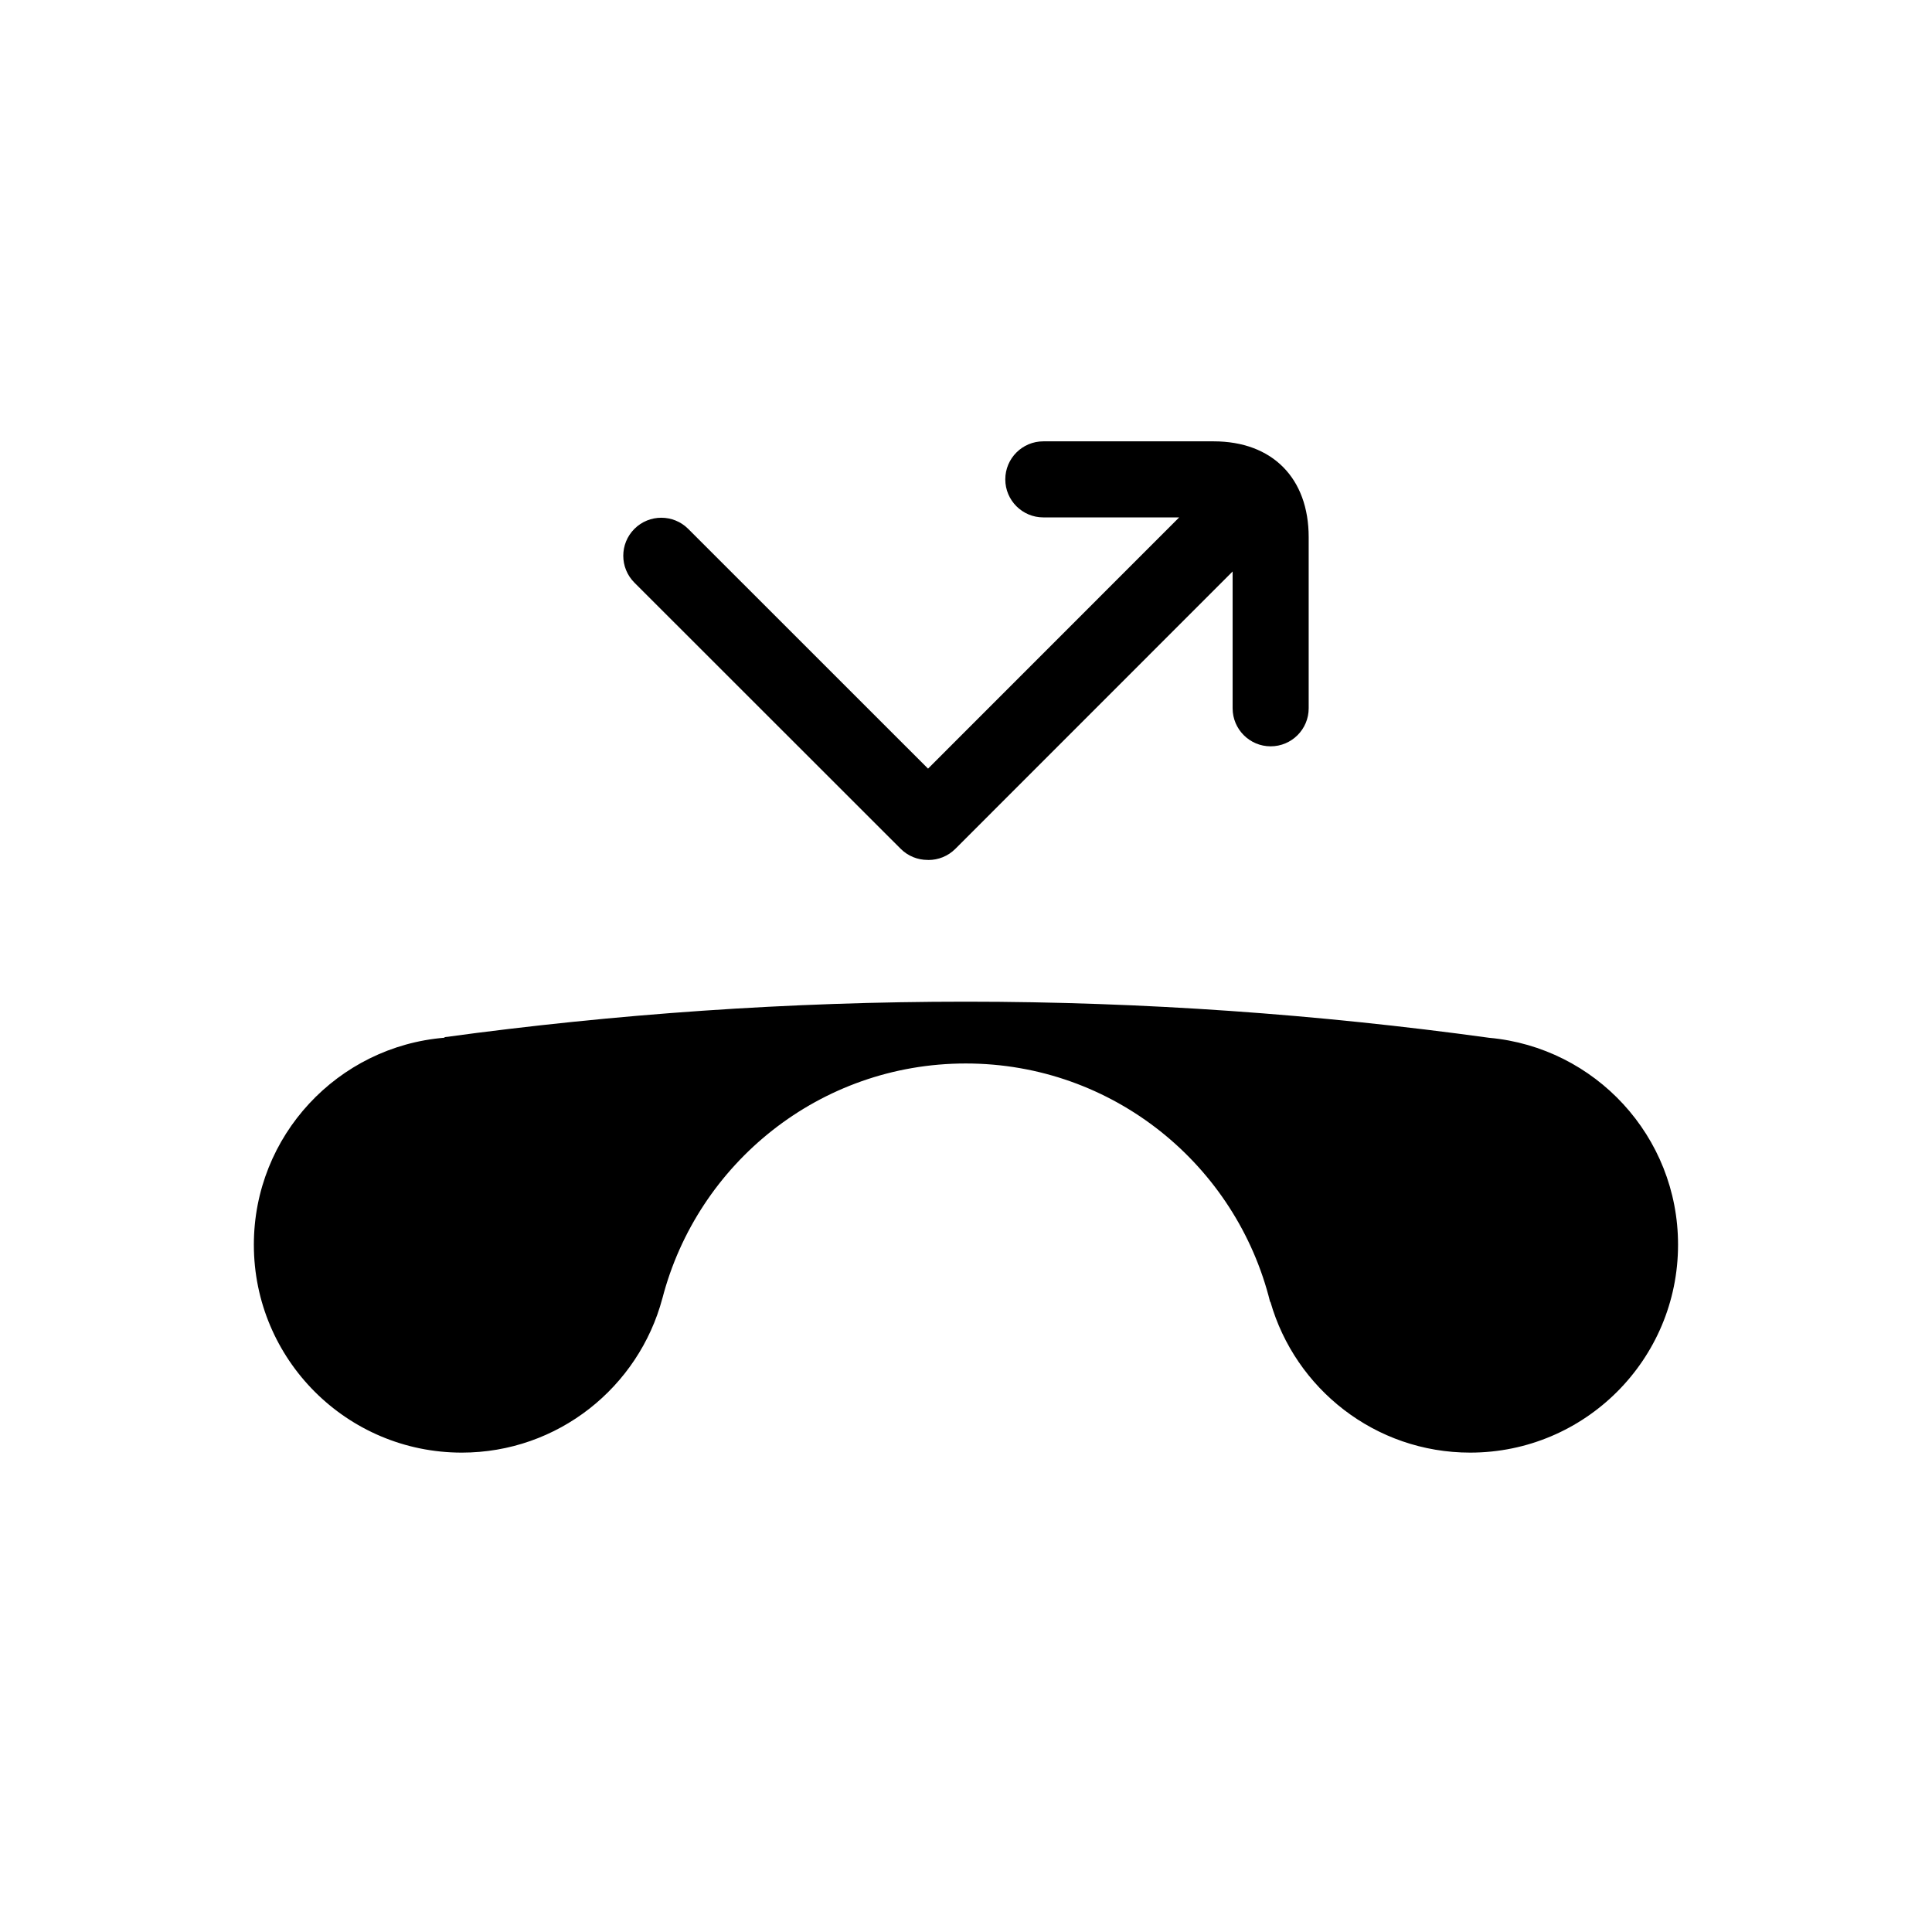 <?xml version="1.0" encoding="UTF-8"?>
<!-- Uploaded to: SVG Repo, www.svgrepo.com, Generator: SVG Repo Mixer Tools -->
<svg fill="#000000" width="800px" height="800px" version="1.1" viewBox="144 144 512 512" xmlns="http://www.w3.org/2000/svg">
 <g>
  <path d="m538.67 419.03c-45.359-6.242-91.633-9.566-138.71-9.574-46.871 0-92.973 3.254-138.15 9.406 0 0.047 0.004 0.098 0.004 0.141-28.289 2.316-50.539 25.973-50.539 54.859 0 30.43 24.668 55.09 55.09 55.098 25.508 0 46.898-17.355 53.172-40.883l0.004 0.004c9.289-35.785 41.715-62.246 80.406-62.246 39.035 0 71.691 26.93 80.648 63.191 0.023-0.004 0.055-0.012 0.082-0.02 6.586 23.055 27.766 39.953 52.934 39.953 30.43 0 55.09-24.668 55.09-55.09 0.012-28.73-21.98-52.289-50.035-54.84z"/>
  <path d="m382.69 368.94c1.969 1.965 4.543 2.949 7.125 2.949 0.016 0 0.031-0.004 0.039-0.004 0.066 0 0.133 0.02 0.195 0.02 2.578 0 5.16-0.984 7.129-2.953l73.48-73.504v36.258c0 5.562 4.516 10.078 10.078 10.078s10.078-4.516 10.078-10.078v-45.344c0-15.668-9.652-25.402-25.191-25.402h-45.133c-5.562 0-10.078 4.516-10.078 10.078s4.516 10.078 10.078 10.078h36.004l-66.555 66.578-63.559-63.539c-3.941-3.934-10.316-3.93-14.254 0-3.934 3.934-3.934 10.316 0 14.254z"/>
 </g>
</svg>